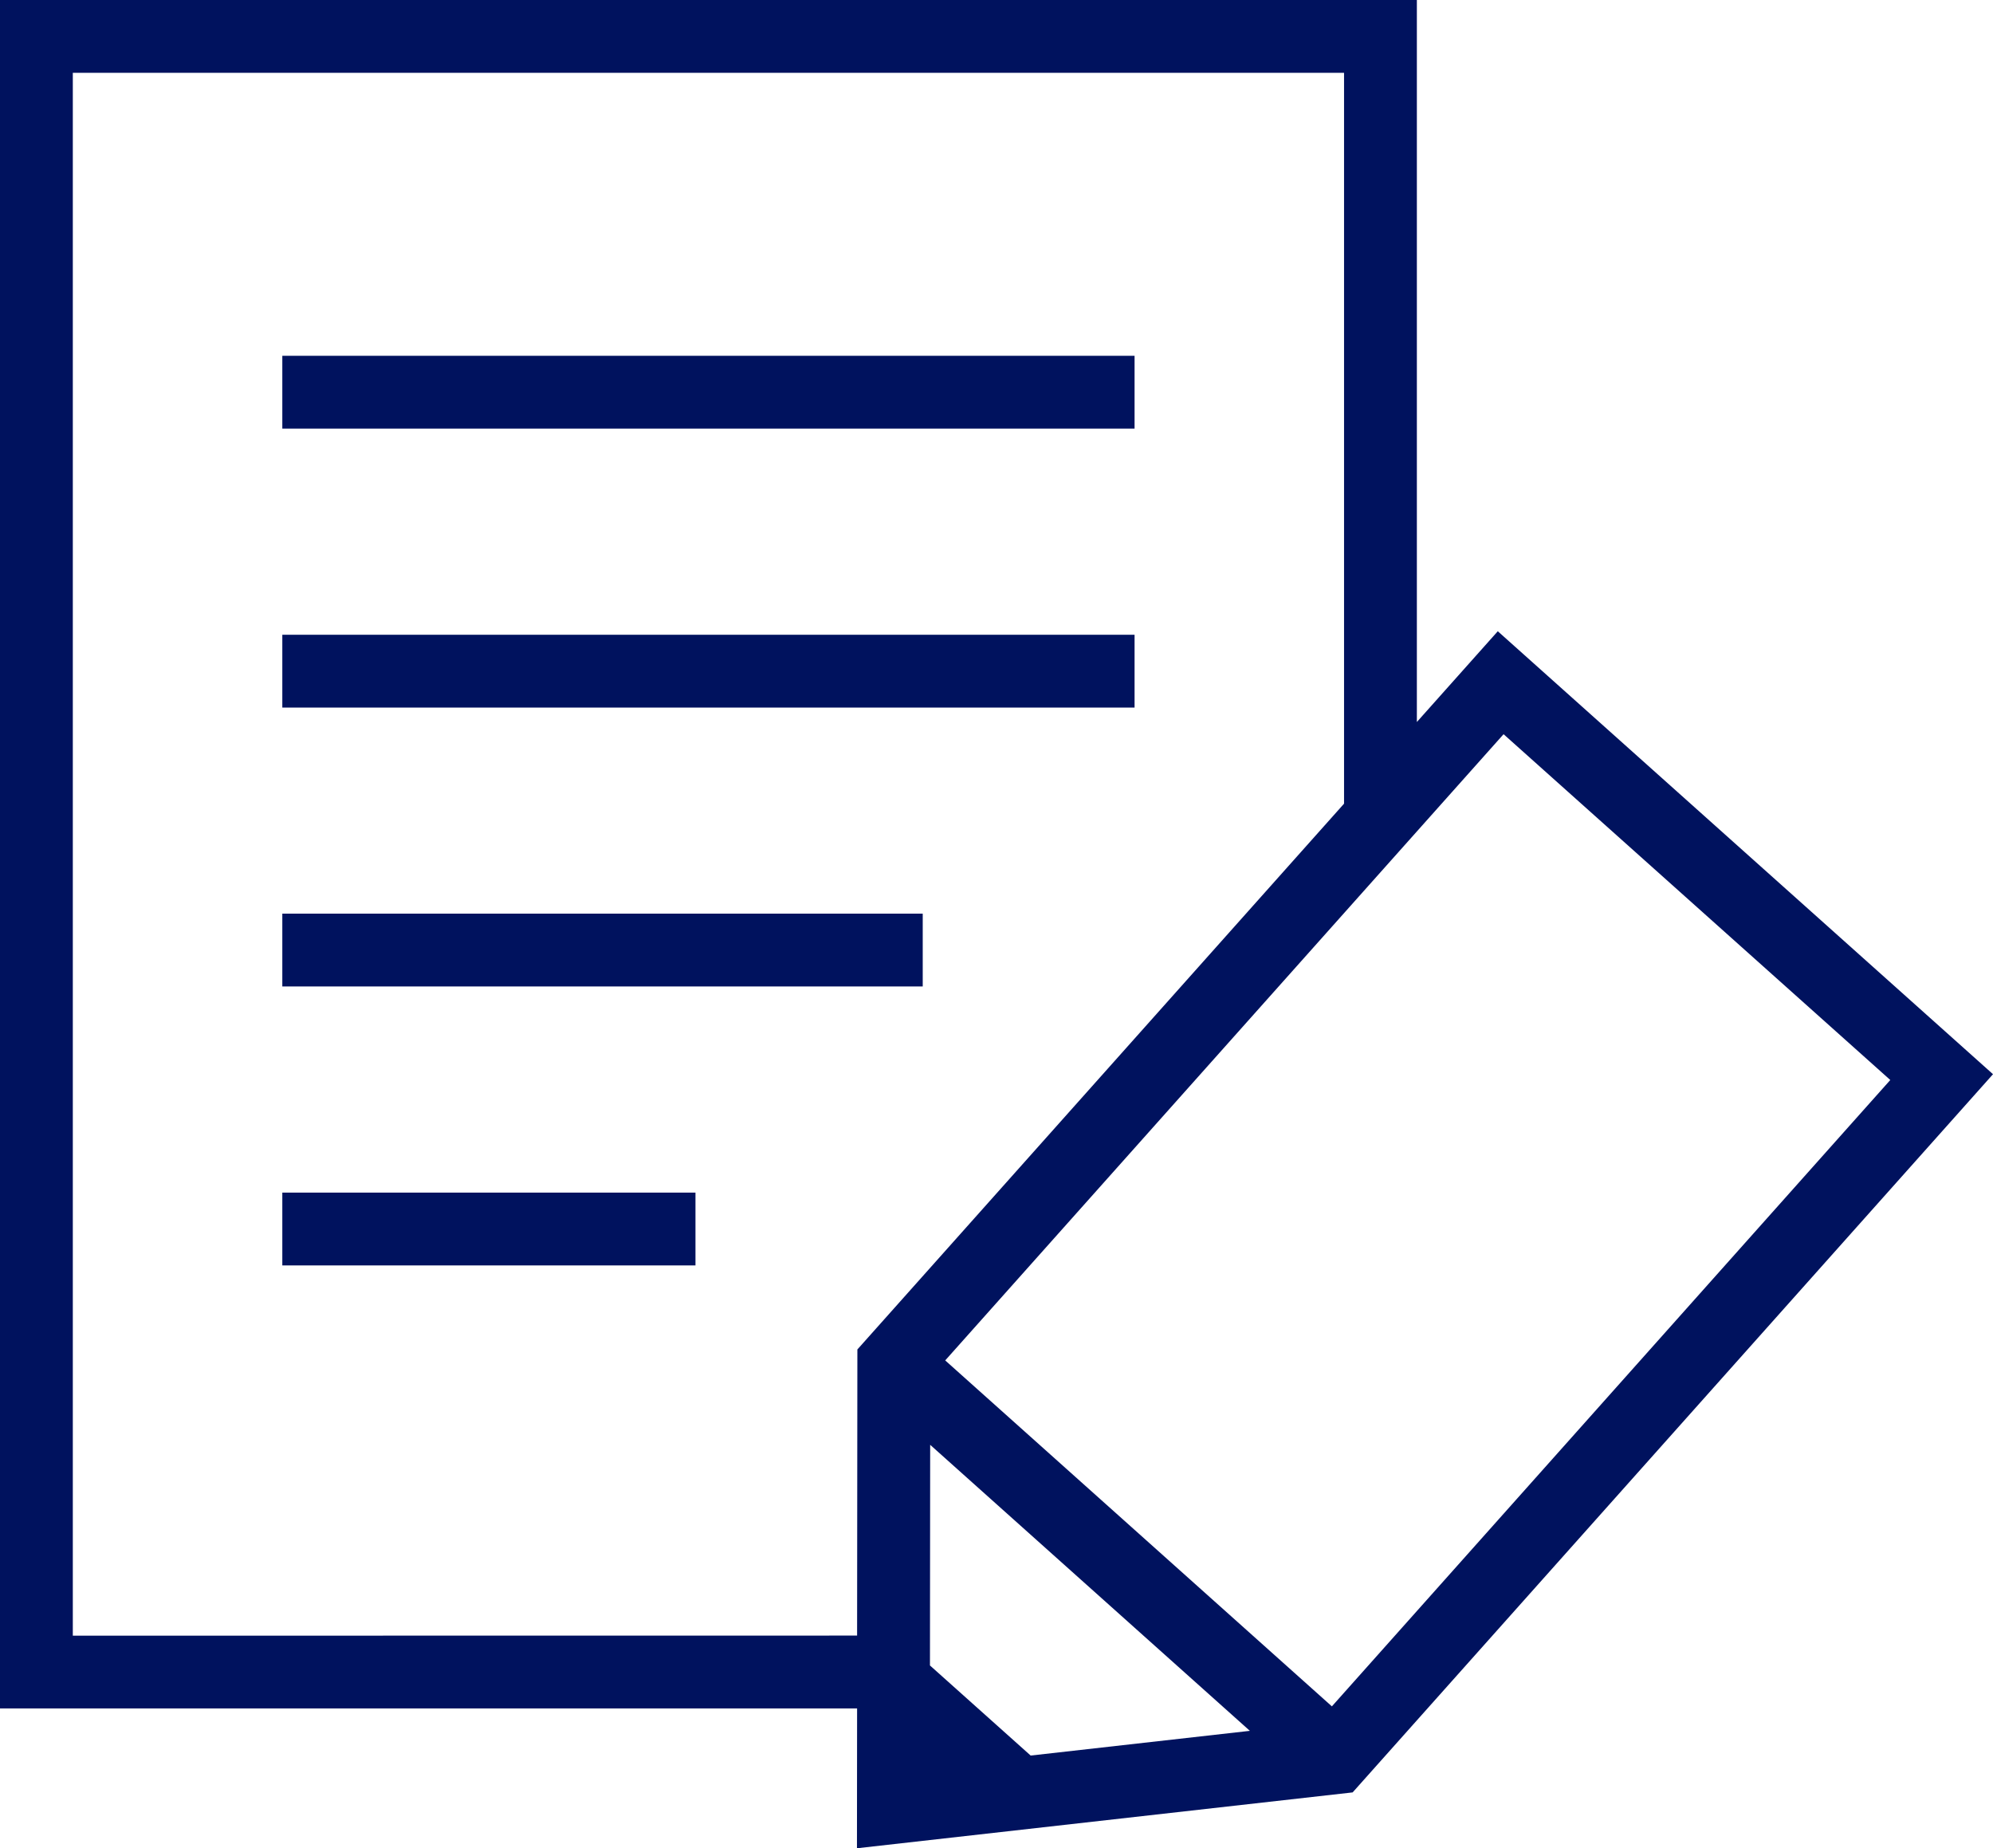 <svg xmlns="http://www.w3.org/2000/svg" width="85.18" height="78.99" viewBox="0 0 85.18 78.99"><g id="グループ_50477" data-name="グループ 50477" transform="translate(-338.81 -385.559)" fill="#00125e"><path id="パス_45380" data-name="パス 45380" d="M402.825 412.537l-3.459 3.879v-30.857H338.81v73.013h36.632l-.006 5.977 21.185-2.387 27.369-30.694zm.247 4.4l16.528 14.779-23.866 26.769-16.526-14.785zm-24.516 39.8l.009-9.43 13.664 12.224-9.369 1.056zm-36.634-1.273v-66.793h54.332v31.235l-20.8 23.326-.012 12.228z"/><path id="長方形_5083" data-name="長方形 5083" transform="translate(350.876 400.765)" d="M0 0h36.425v3.112H0z"/><path id="長方形_5084" data-name="長方形 5084" transform="translate(350.876 412.687)" d="M0 0h36.425v3.112H0z"/><path id="長方形_5085" data-name="長方形 5085" transform="translate(350.876 424.606)" d="M0 0h27.371v3.112H0z"/><path id="長方形_5086" data-name="長方形 5086" transform="translate(350.876 436.528)" d="M0 0h17.658v3.112H0z"/></g></svg>